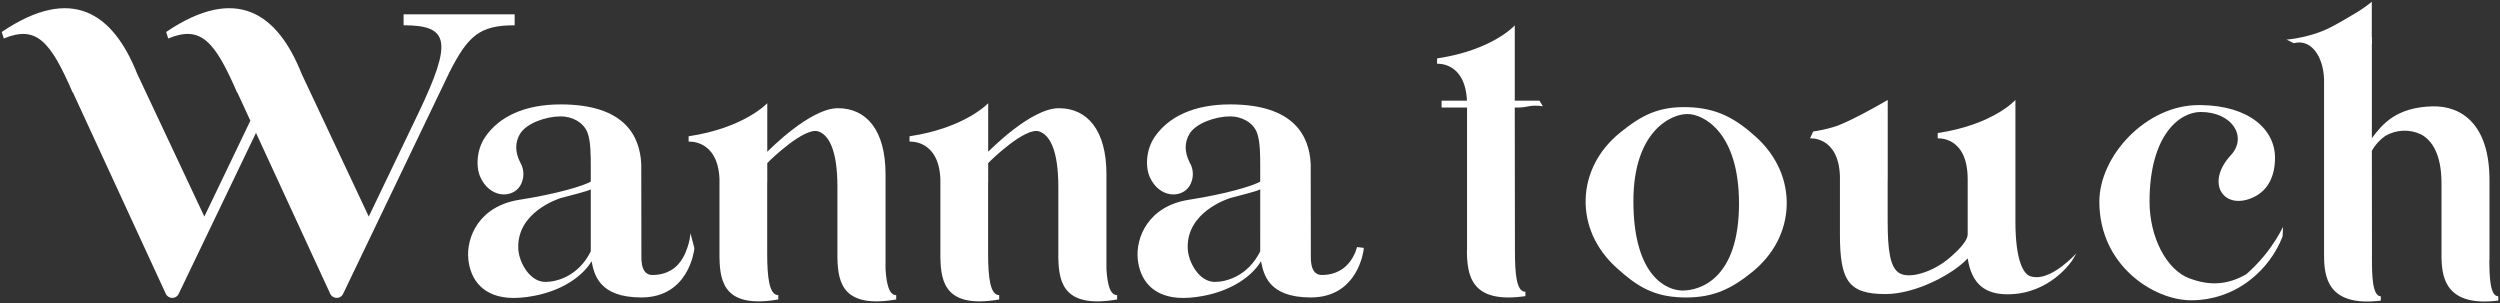 <?xml version="1.0" encoding="UTF-8"?> <svg xmlns="http://www.w3.org/2000/svg" viewBox="-68.5 223.699 1432.67 173.783" width="1432.67" height="173.783"><rect x="-68.5" y="223.699" width="1432.67" height="173.783" fill="#333333" stroke="none"/><path fill="#ffffff" fill-opacity="1" stroke="" stroke-opacity="1" stroke-width="1" fill-rule="evenodd" id="tSvgfdc6641242" d="M 226.435 231.91 C 226.435 238.188 226.435 238.188 226.435 238.188 C 206.324 238.188 199.727 244.157 189.015 265.198 C 128.196 391.946 128.196 391.946 128.196 391.946 C 127.541 393.454 126.048 394.425 124.404 394.41 C 122.76 394.398 121.284 393.402 120.656 391.882 C 78.199 299.842 78.199 299.842 78.199 299.842 C 78.199 299.842 33.967 391.949 33.967 391.949 C 33.312 393.458 31.82 394.427 30.176 394.413 C 28.532 394.401 27.055 393.405 26.427 391.885 C -26.699 276.718 -26.699 276.718 -26.699 276.718 C -26.699 276.718 -26.844 276.762 -26.844 276.762 C -39.704 247.103 -47.656 238.062 -66.336 245.757 C -67.5 242.022 -67.5 242.022 -67.5 242.022 C -27.371 214.873 -3.761 231.152 10.104 265.942 C 48.604 347.799 48.604 347.799 48.604 347.799 C 48.604 347.799 74.98 292.874 74.98 292.874 C 74.98 292.874 67.525 276.715 67.525 276.715 C 67.525 276.715 67.381 276.757 67.381 276.757 C 54.523 247.098 46.571 238.056 27.891 245.75 C 26.727 242.017 26.727 242.017 26.727 242.017 C 66.856 214.869 90.464 231.145 104.331 265.939 C 142.827 347.795 142.827 347.795 142.827 347.795 C 142.827 347.795 171.409 288.231 171.409 288.231 C 190.857 247.49 188.98 238.178 162.789 238.178 C 162.789 231.902 162.789 231.902 162.789 231.902 C 162.789 231.902 225.684 231.902 225.684 231.902 C 225.684 231.902 226.435 231.91 226.435 231.91"></path><path fill="#ffffff" fill-opacity="1" stroke="" stroke-opacity="1" stroke-width="1" fill-rule="evenodd" id="tSvg17483706547" d="M 270.061 332.228 C 266.964 333.705 259.002 335.457 252.713 337.235 C 251.866 337.548 227.304 345.179 228.538 366.516 C 228.974 374.048 235.033 385.255 244.057 385.255 C 250.648 385.255 262.982 381.932 270.057 367.736 C 270.061 332.228 270.061 332.228 270.061 332.228 M 329.393 365.739 C 329.316 366.855 329.316 366.855 329.316 366.855 C 329.23 367.131 326.234 394.157 299.026 394.157 C 274.482 394.157 271.97 380.62 270.509 373.396 C 264.753 383.12 250.385 392.596 229.834 394.287 C 228.502 394.396 227.205 394.449 225.954 394.449 C 208.06 394.451 201.009 383.623 199.872 372.185 C 198.638 359.691 206.016 341.825 229.089 338.197 C 250.85 334.771 265.168 330.417 270.054 327.808 C 270.054 318.959 270.054 318.959 270.054 318.959 C 270.057 313.005 270.054 304.639 268.2 299.759 C 265.816 293.487 258.916 290.387 252.9 290.387 C 244.421 290.387 233.249 294.296 229.556 300.345 C 226.585 305.216 226.602 310.88 229.605 316.731 C 232.096 320.912 232.066 326.129 229.526 330.283 C 224.905 337.565 212.153 337.225 206.756 325.149 C 204.082 319.164 204.681 309.367 209.477 302.307 C 217.541 290.44 232.261 283.532 252.79 283.532 C 289.43 283.532 298.194 301.584 298.985 317.663 C 299.062 371.187 299.062 371.187 299.062 371.187 C 299.022 373.659 299.38 377.465 301.25 379.583 C 302.317 380.748 303.853 381.369 305.43 381.279 C 309.784 381.279 313.226 380.203 315.941 378.611 C 322.316 374.871 324.46 368.293 325.484 365.395 C 326.64 362.125 327.028 359.253 327.168 357.295 C 327.909 360.109 328.65 362.923 329.393 365.739Z"></path><path fill="#ffffff" fill-opacity="1" stroke="" stroke-opacity="1" stroke-width="1" fill-rule="evenodd" id="tSvgdd592516da" d="M 445.088 392.836 C 445.088 395.315 445.088 395.315 445.088 395.315 C 415.244 400.455 411.761 386.407 411.424 372.174 C 411.4 372.162 411.4 372.162 411.4 372.162 C 411.4 372.162 411.4 370.64 411.4 370.64 C 411.4 370.64 411.4 369.014 411.4 369.014 C 411.377 361.207 411.353 349.54 411.4 331.074 C 411.457 308.68 405.965 300.691 400.271 298.966 C 392.344 296.567 372.839 315.316 371.203 317.186 C 371.203 328.338 371.203 328.338 371.203 328.338 C 371.203 328.338 371.155 328.338 371.155 328.338 C 371.155 328.338 371.155 368.968 371.155 368.968 C 371.155 382.55 372.317 392.834 377.508 392.834 C 377.508 395.314 377.508 395.314 377.508 395.314 C 347.331 400.515 344.107 386.088 343.832 371.695 C 343.808 371.683 343.808 371.683 343.808 371.683 C 343.808 371.683 343.808 326.2 343.808 326.2 C 342.823 303.472 326.124 304.855 326.124 304.855 C 326.124 301.796 326.124 301.796 326.124 301.796 C 358.044 297.031 371.204 282.846 371.204 282.846 C 371.204 310.659 371.204 310.659 371.204 310.659 C 372.424 309.556 395.719 285.707 411.708 285.707 C 427.977 285.707 438.971 298.264 438.971 323.502 C 438.971 377.919 438.971 377.919 438.971 377.919 C 439.509 386.816 441.12 392.836 445.088 392.836Z"></path><path fill="#ffffff" fill-opacity="1" stroke="" stroke-opacity="1" stroke-width="1" fill-rule="evenodd" id="tSvgfc372641cd" d="M 571.684 392.836 C 571.684 395.315 571.684 395.315 571.684 395.315 C 541.84 400.455 538.357 386.407 538.02 372.174 C 537.996 372.162 537.996 372.162 537.996 372.162 C 537.996 372.162 537.996 370.64 537.996 370.64 C 537.996 370.64 537.996 369.014 537.996 369.014 C 537.972 361.207 537.949 349.54 537.996 331.074 C 538.053 308.68 532.561 300.691 526.866 298.966 C 518.94 296.567 499.434 315.316 497.797 317.186 C 497.797 328.338 497.797 328.338 497.797 328.338 C 497.797 328.338 497.75 328.338 497.75 328.338 C 497.75 328.338 497.75 368.968 497.75 368.968 C 497.75 382.55 498.913 392.834 504.102 392.834 C 504.102 395.314 504.102 395.314 504.102 395.314 C 473.925 400.515 470.702 386.088 470.428 371.695 C 470.404 371.683 470.404 371.683 470.404 371.683 C 470.404 371.683 470.404 326.2 470.404 326.2 C 469.418 303.472 452.72 304.855 452.72 304.855 C 452.72 301.796 452.72 301.796 452.72 301.796 C 484.638 297.031 497.8 282.846 497.8 282.846 C 497.8 310.659 497.8 310.659 497.8 310.659 C 499.02 309.556 522.314 285.707 538.304 285.707 C 554.573 285.707 565.566 298.264 565.566 323.502 C 565.566 377.919 565.566 377.919 565.566 377.919 C 566.105 386.816 567.716 392.836 571.684 392.836Z"></path><path fill="#ffffff" fill-opacity="1" stroke="" stroke-opacity="1" stroke-width="1" fill-rule="evenodd" id="tSvg8c311f18d7" d="M 653.697 332.228 C 650.6 333.705 642.639 335.457 636.349 337.235 C 635.503 337.548 610.94 345.179 612.173 366.516 C 612.611 374.048 618.669 385.255 627.693 385.255 C 634.284 385.255 646.617 381.932 653.692 367.736 C 653.697 332.228 653.697 332.228 653.697 332.228 M 713.028 365.739 C 712.951 366.855 712.951 366.855 712.951 366.855 C 712.867 367.131 709.871 394.157 682.663 394.157 C 658.119 394.157 655.607 380.62 654.145 373.396 C 648.389 383.12 634.02 392.596 613.471 394.287 C 612.137 394.396 610.841 394.449 609.591 394.449 C 591.696 394.452 584.645 383.623 583.508 372.185 C 582.275 359.691 589.652 341.825 612.725 338.197 C 634.487 334.771 648.804 330.417 653.691 327.808 C 653.691 318.959 653.691 318.959 653.691 318.959 C 653.692 313.005 653.691 304.639 651.836 299.759 C 649.452 293.487 642.551 290.387 636.536 290.387 C 628.057 290.387 616.885 294.296 613.192 300.345 C 610.221 305.216 610.239 310.88 613.241 316.731 C 615.732 320.912 615.703 326.129 613.163 330.283 C 608.54 337.565 595.789 337.225 590.392 325.149 C 587.719 319.164 588.317 309.367 593.113 302.307 C 601.177 290.44 615.897 283.532 636.427 283.532 C 673.067 283.532 681.831 301.584 682.621 317.663 C 682.699 371.187 682.699 371.187 682.699 371.187 C 682.659 373.659 683.015 377.465 684.887 379.583 C 685.953 380.748 687.489 381.369 689.067 381.277 C 705.507 381.277 708.992 365.939 709.145 365.289 C 713.028 365.739 713.028 365.739 713.028 365.739"></path><path fill="#ffffff" fill-opacity="1" stroke="" stroke-opacity="1" stroke-width="1" fill-rule="evenodd" id="tSvg5cfa28d83a" d="M 815.692 284.601 C 812.021 284.027 809.367 284.263 807.595 284.601 C 806.644 284.781 804.756 285.215 802.071 285.326 C 801.008 285.369 800.133 285.35 799.559 285.326 C 799.593 312.569 799.628 339.81 799.663 367.053 C 799.663 380.633 800.48 390.918 805.668 390.918 C 805.668 393.397 805.668 393.397 805.668 393.397 C 774.945 397.863 772.143 382.171 772.143 366.971 C 772.213 366.971 772.213 366.971 772.213 366.971 C 772.213 366.971 772.213 285.331 772.213 285.331 C 772.213 285.331 757.625 285.331 757.625 285.331 C 757.625 285.331 757.625 281.383 757.625 281.383 C 757.625 281.383 772.167 281.383 772.167 281.383 C 771.123 258.873 755.033 260.245 755.033 260.245 C 755.033 257.187 755.033 257.187 755.033 257.187 C 786.952 252.422 799.569 238.237 799.569 238.237 C 799.569 281.387 799.569 281.387 799.569 281.387 C 799.569 281.387 813.693 281.387 813.693 281.387 C 814.36 282.459 815.027 283.529 815.692 284.601Z"></path><path fill="#ffffff" fill-opacity="1" stroke="" stroke-opacity="1" stroke-width="1" fill-rule="evenodd" id="tSvg110a046242d" d="M 895.724 390.192 C 906.119 390.192 928.078 383.121 928.075 340.273 C 928.075 299.572 907.726 289.053 898.578 289.053 C 898.262 289.053 898.262 289.053 898.262 289.053 C 889.246 289.053 867.547 298.811 867.547 338.971 C 867.547 381.849 886.506 390.192 895.719 390.192 C 895.724 390.192 895.724 390.192 895.724 390.192 M 955.4 341.413 C 954.99 356.035 947.98 369.572 935.68 379.539 C 923.974 389.013 913.784 394.169 897.732 394.169 C 897.159 394.169 896.588 394.157 896.014 394.147 C 895.608 394.147 895.608 394.147 895.608 394.147 C 878.772 393.668 869.378 387.588 857.732 377.019 C 846.007 366.373 839.779 352.463 840.192 337.84 C 840.604 323.22 847.611 309.68 859.918 299.716 C 872.135 289.819 881.854 284.632 898.691 285.108 C 915.527 285.584 926.219 291.665 937.86 302.233 C 949.59 312.872 955.82 326.795 955.4 341.413Z"></path><path fill="#ffffff" fill-opacity="1" stroke="" stroke-opacity="1" stroke-width="1" fill-rule="evenodd" id="tSvg18127cc5799" d="M 1119.41 372.324 C 1118.89 373.283 1106.34 392.352 1081.97 392.352 C 1069.23 392.352 1061.35 386.574 1059.12 371.747 C 1050.99 380.667 1029.43 392.214 1012.02 392.214 C 990.68 392.214 985.91 384.472 985.91 357.983 C 985.91 324.572 985.91 324.572 985.91 324.572 C 985.05 301.619 968.77 303 968.77 303 C 969.37 301.684 969.97 300.367 970.58 299.051 C 973.29 298.666 978.05 297.848 983.74 296.015 C 983.74 296.015 991.91 293.379 1013.3 280.99 C 1013.3 326.491 1013.3 326.491 1013.3 326.491 C 1013.3 326.491 1013.26 326.491 1013.26 326.491 C 1013.26 326.491 1013.26 350.403 1013.26 350.403 C 1013.26 367.267 1014.67 376.902 1019.85 380.142 C 1025.77 383.85 1039.28 379.456 1048.45 371.708 C 1055.84 365.463 1059.12 360.924 1059.12 357.982 C 1059.12 326.479 1059.12 326.479 1059.12 326.479 C 1059.12 301.532 1041.94 303 1041.94 303 C 1041.94 299.939 1041.94 299.939 1041.94 299.939 C 1073.85 295.175 1086.47 280.99 1086.47 280.99 C 1086.47 350.408 1086.47 350.408 1086.47 350.408 C 1086.47 373.862 1091.35 380.724 1094.93 381.968 C 1095.37 382.119 1095.71 382.208 1095.99 382.274 C 1105 384.355 1115.9 374.558 1121.41 368.902 C 1120.74 370.042 1120.08 371.183 1119.41 372.324Z"></path><path fill="#ffffff" fill-opacity="1" stroke="" stroke-opacity="1" stroke-width="1" fill-rule="evenodd" id="tSvg1d699da622" d="M 1221.13 384.009 C 1221.14 384.036 1221.14 384.036 1221.14 384.036 C 1221.14 384.036 1220.96 384.143 1220.96 384.143 C 1211.31 391.715 1199.39 395.815 1187.13 395.777 C 1165.9 395.777 1134.57 375.98 1134.57 339.288 C 1134.57 313.095 1161.31 283.913 1191.49 283.913 C 1191.94 283.913 1191.94 283.913 1191.94 283.913 C 1191.94 283.913 1192.66 283.913 1192.66 283.913 C 1220.85 284.269 1235.24 298.229 1235.24 314.116 C 1235.24 323.908 1231.71 332.556 1223.01 336.68 C 1206.05 344.717 1194.95 328.82 1209.93 312.635 C 1219.58 302.208 1210.86 287.864 1192.6 287.864 C 1180.2 287.964 1163.33 301.512 1163.33 339.289 C 1163.33 359.352 1172.86 378.212 1186.12 383.201 C 1196.27 387.015 1206.81 387.764 1218.77 380.844 C 1221.94 378.076 1225.41 374.652 1228.86 370.481 C 1233.85 364.463 1237.37 358.612 1239.85 353.716 C 1239.76 355.556 1239.66 357.397 1239.57 359.237 C 1235.75 368.995 1229.38 377.548 1221.13 384.009Z"></path><path fill="#ffffff" fill-opacity="1" stroke="" stroke-opacity="1" stroke-width="1" fill-rule="evenodd" id="tSvg128849cd2eb" d="M 1363.17 393.487 C 1363.17 395.965 1363.17 395.965 1363.17 395.965 C 1334.05 399.527 1330.96 383.83 1330.68 372.078 C 1330.65 372.078 1330.65 372.078 1330.65 372.078 C 1330.65 372.078 1330.65 328.723 1330.65 328.723 C 1330.65 312.047 1325.12 303.926 1318.72 300.627 C 1312.22 297.606 1304.65 297.961 1298.46 301.577 C 1295.38 303.707 1292.81 306.498 1290.93 309.742 C 1290.74 310.086 1290.74 310.086 1290.74 310.086 C 1290.74 310.086 1290.8 370.646 1290.8 370.646 C 1290.8 370.646 1290.77 370.646 1290.77 370.646 C 1290.77 380.663 1290.85 393.494 1295.87 393.494 C 1295.87 395.969 1295.87 395.969 1295.87 395.969 C 1265.11 399.727 1263.4 381.999 1263.35 370.134 C 1263.35 270.189 1263.35 270.189 1263.35 270.189 C 1263.3 259.075 1258.64 250.351 1252 248.435 C 1250.64 248.042 1248.61 247.769 1245.92 248.435 C 1244.58 247.761 1243.23 247.086 1241.88 246.41 C 1249.72 245.627 1255.9 243.855 1260.1 242.362 C 1266.37 240.131 1271.36 237.163 1281.36 231.226 C 1283.82 229.761 1287.05 227.735 1290.7 224.701 C 1290.7 224.699 1290.7 224.699 1290.7 224.699 C 1290.7 224.699 1290.7 244.963 1290.7 244.963 C 1290.7 244.963 1290.8 244.963 1290.8 244.963 C 1290.8 244.963 1290.8 248.913 1290.8 248.913 C 1290.8 248.913 1290.74 248.913 1290.74 248.913 C 1290.74 248.913 1290.74 302.805 1290.74 302.805 C 1290.74 302.805 1290.79 302.826 1290.79 302.826 C 1296.73 294.851 1304.71 285.137 1325.57 284.647 C 1341.87 284.266 1358.14 294.695 1358.14 326.815 C 1358.14 372.651 1358.14 372.651 1358.14 372.651 C 1358.14 372.651 1358.07 372.651 1358.07 372.651 C 1358.1 382.294 1358.47 393.495 1363.17 393.487Z"></path><defs></defs></svg> 